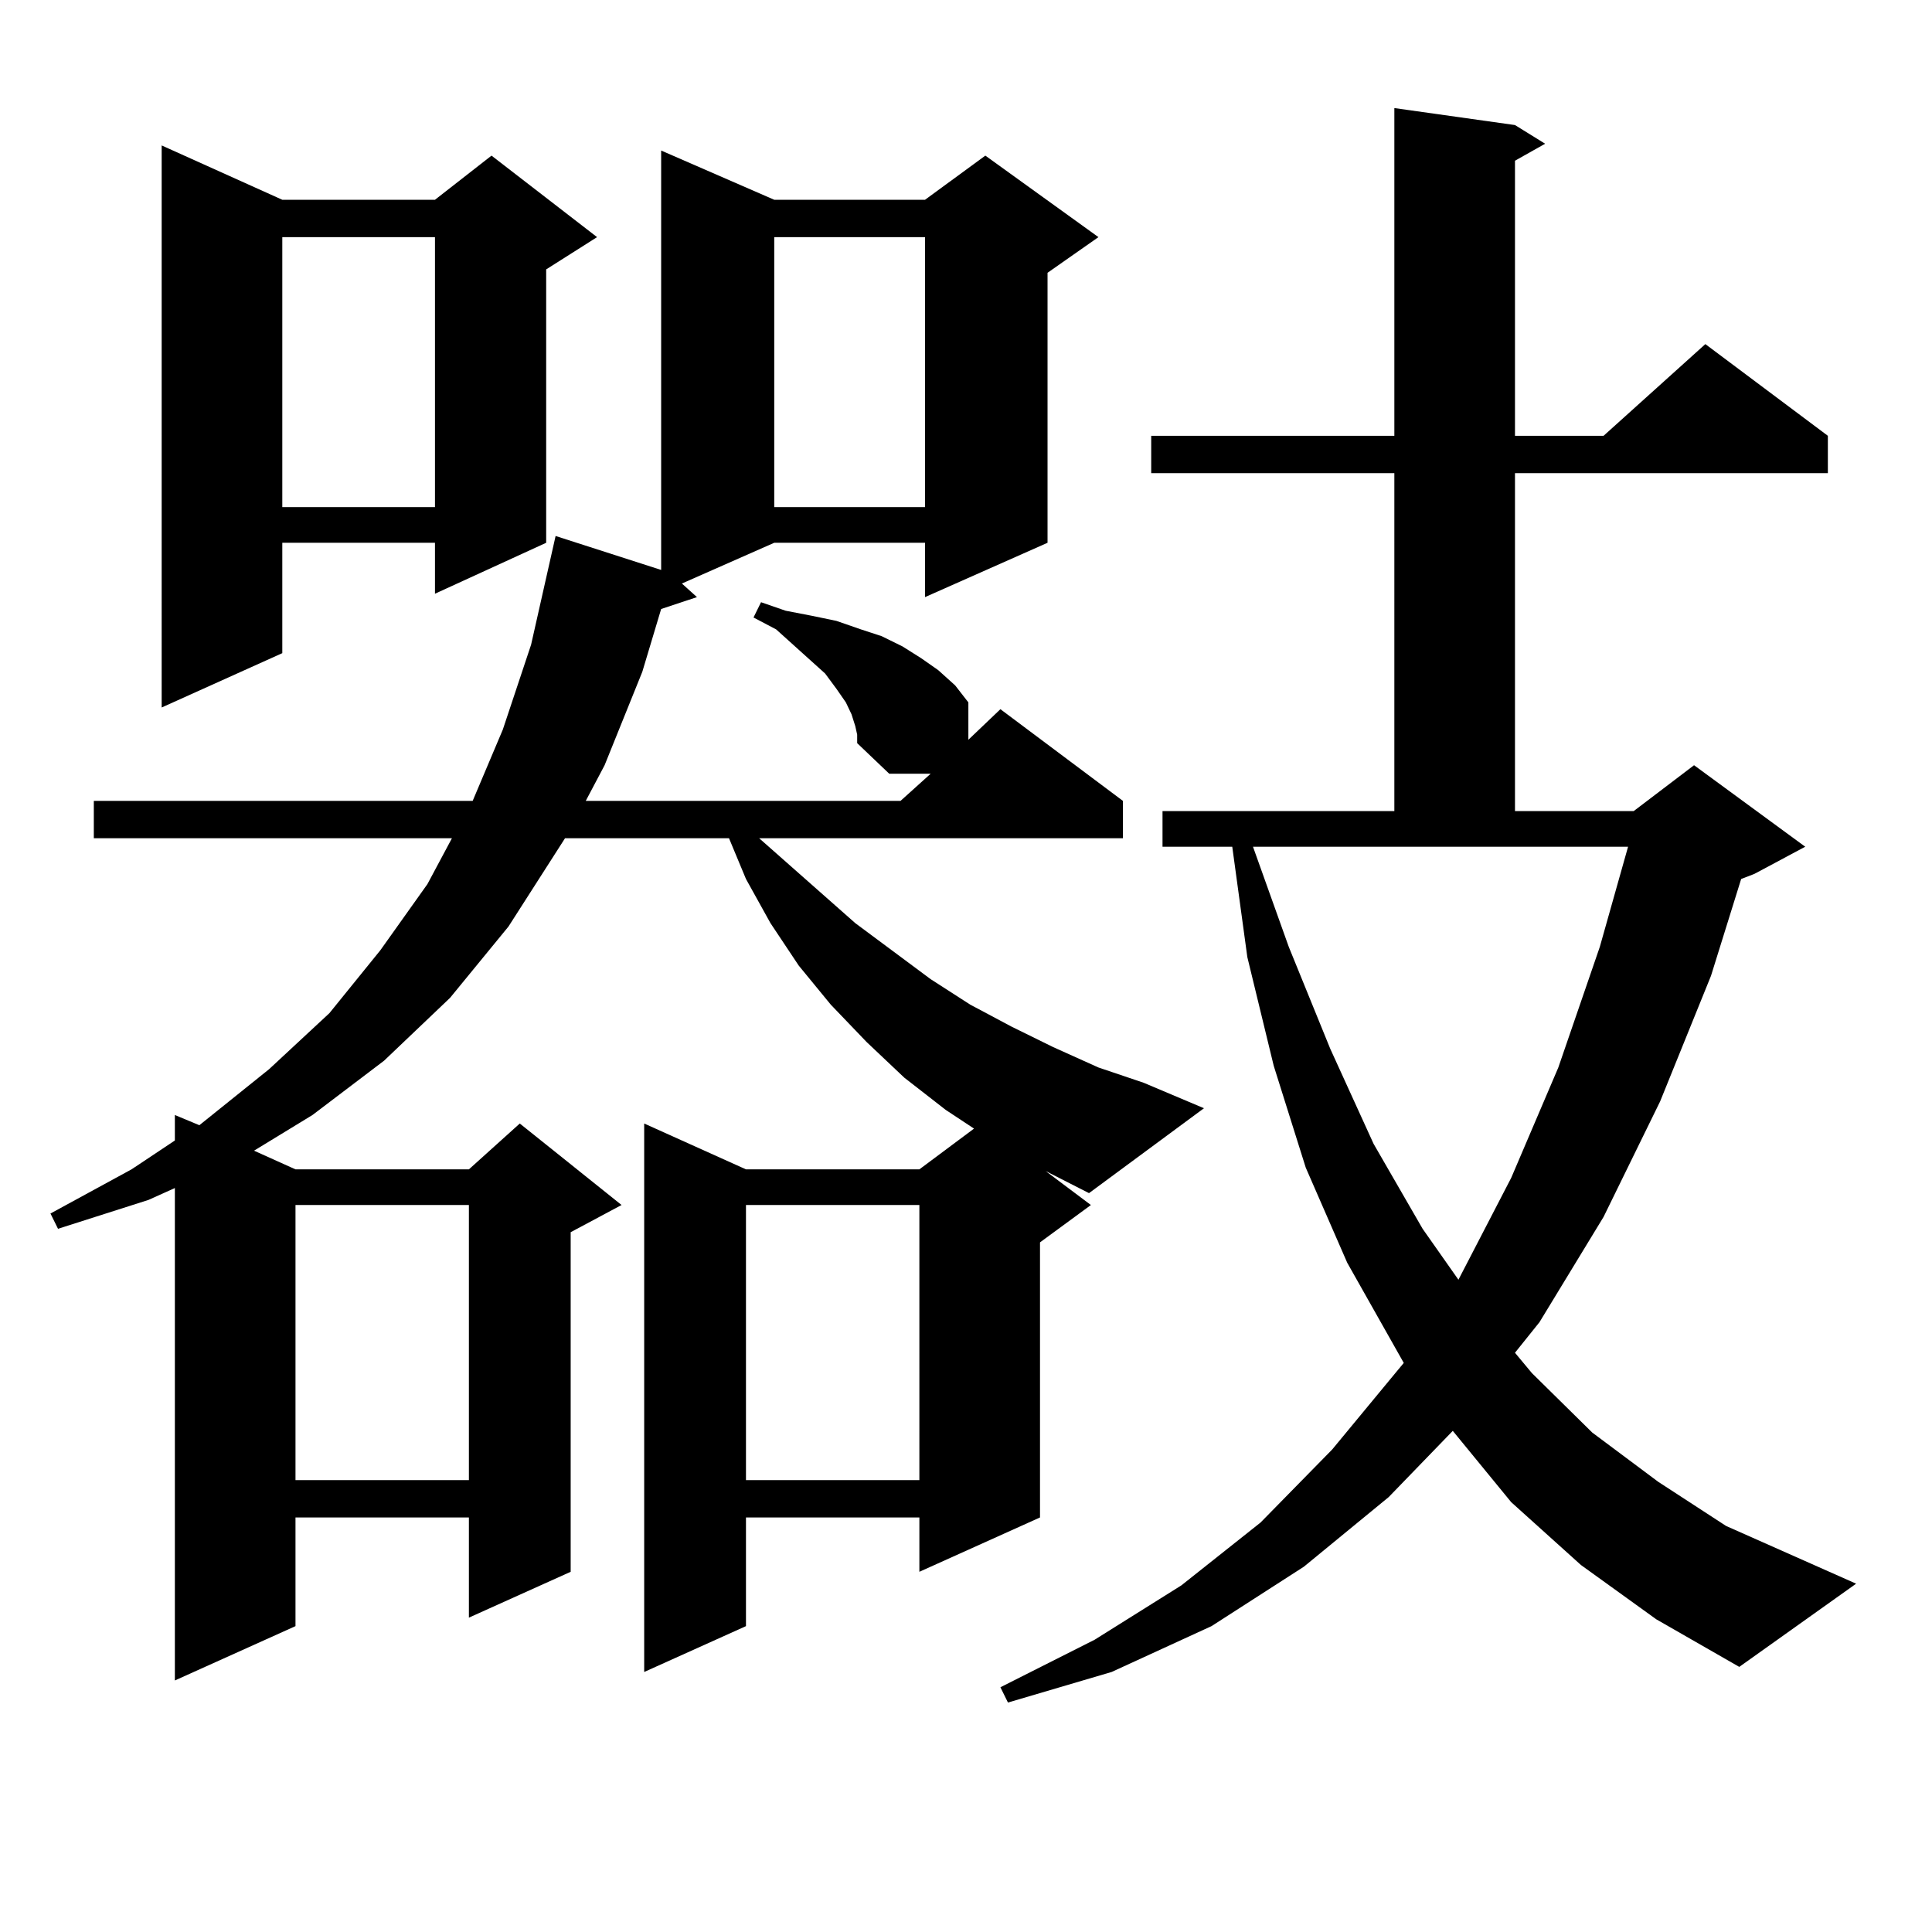 <?xml version="1.0" encoding="utf-8"?>
<!-- Generator: Adobe Illustrator 16.0.0, SVG Export Plug-In . SVG Version: 6.00 Build 0)  -->
<!DOCTYPE svg PUBLIC "-//W3C//DTD SVG 1.1//EN" "http://www.w3.org/Graphics/SVG/1.1/DTD/svg11.dtd">
<svg version="1.1" id="图层_1" xmlns="http://www.w3.org/2000/svg" xmlns:xlink="http://www.w3.org/1999/xlink" x="0px" y="0px"
	 width="1000px" height="1000px" viewBox="0 0 1000 1000" enable-background="new 0 0 1000 1000" xml:space="preserve">
<path d="M564.645,623.715l-26.341,19.336v142.383l-62.438,28.125v-28.125h-89.754v56.25l-52.682,23.73V581.527l52.682,23.73h89.754
	l28.292-21.094l-14.634-9.668l-21.463-16.699L448.55,539.34l-18.536-19.336l-16.585-20.215l-14.634-21.973l-12.683-22.852
	l-8.78-21.094h-84.876l-29.268,45.703l-30.243,36.914l-34.146,32.52l-37.072,28.125l-30.243,18.457l21.463,9.668h89.754
	l26.341-23.73l52.682,42.188l-26.341,14.063v175.781l-52.682,23.73v-51.855h-89.754v56.25L90.51,869.808V614.926l-13.658,6.152
	l-46.828,14.941l-3.902-7.91l41.95-22.852l22.438-14.941v-13.184l12.683,5.273l36.097-29.004l31.219-29.004l26.341-32.52
	l24.39-34.277l12.683-23.73H48.56v-19.336h196.093l15.609-36.914l14.634-43.945l12.683-56.25l54.633,17.578V77.914l58.535,25.488
	h78.047l31.219-22.852l58.535,42.188l-26.341,18.457v139.746l-63.413,28.125v-28.125h-78.047l-47.804,21.094l7.805,7.031
	l-18.536,6.152l-9.756,32.52l-19.512,48.34l-9.756,18.457H466.11l15.609-14.063h-21.463l-16.585-15.82v-4.395l-0.976-4.395
	l-1.951-6.152l-2.927-6.152l-4.878-7.031l-5.854-7.91l-25.365-22.852l-11.707-6.152l3.902-7.91l12.683,4.395l13.658,2.637
	l12.683,2.637l12.683,4.395l10.731,3.516l10.731,5.273l9.756,6.152l8.78,6.152l8.78,7.91l6.829,8.789v19.336l16.585-15.82
	l63.413,47.461v19.336H392.941l49.755,43.945l39.023,29.004l20.487,13.184l21.463,11.426l21.463,10.547l23.414,10.547l23.414,7.91
	l31.219,13.184l-59.511,43.945l-22.438-11.426L564.645,623.715z M146.118,103.402h79.022l29.268-22.852l54.633,42.188L282.7,139.437
	v141.504l-57.56,26.367v-26.367h-79.022v57.129l-62.438,28.125V75.277L146.118,103.402z M146.118,122.738v139.746h79.022V122.738
	H146.118z M152.947,623.715v142.383h89.754V623.715H152.947z M386.112,623.715v142.383h89.754V623.715H386.112z M400.746,122.738
	v139.746h78.047V122.738H400.746z M818.297,810.043l-36.097-32.52l-30.243-36.914l-33.17,34.277l-43.901,36.035l-47.804,30.762
	l-51.706,23.73l-53.657,15.82l-3.902-7.91l48.779-24.609l44.877-28.125l40.975-32.52l37.072-37.793l34.146-41.309l2.927-3.516
	l-29.268-51.855l-21.463-49.219l-16.585-52.734l-13.658-56.25l-7.805-57.129h-36.097v-18.457h119.997V244.906H595.863V225.57
	h125.851V55.941l62.438,8.789l15.609,9.668l-15.609,8.789V225.57h45.853l52.682-47.461l63.413,47.461v19.336H784.151v174.902h61.462
	l31.219-23.73l57.56,42.188l-26.341,14.063l-6.829,2.637l-15.609,50.098l-26.341,65.039l-29.268,59.766l-33.17,54.492l-12.683,15.82
	l8.78,10.547l31.219,30.762l34.146,25.488l35.121,22.852l67.315,29.883l-60.486,43.066l-42.926-24.609L818.297,810.043z
	 M667.081,490.121l21.463,52.734l22.438,49.219l25.365,43.945l18.536,26.367l27.316-52.734l24.39-57.129l21.463-62.402
	l14.634-51.855H648.545L667.081,490.121z"/>
</svg>
